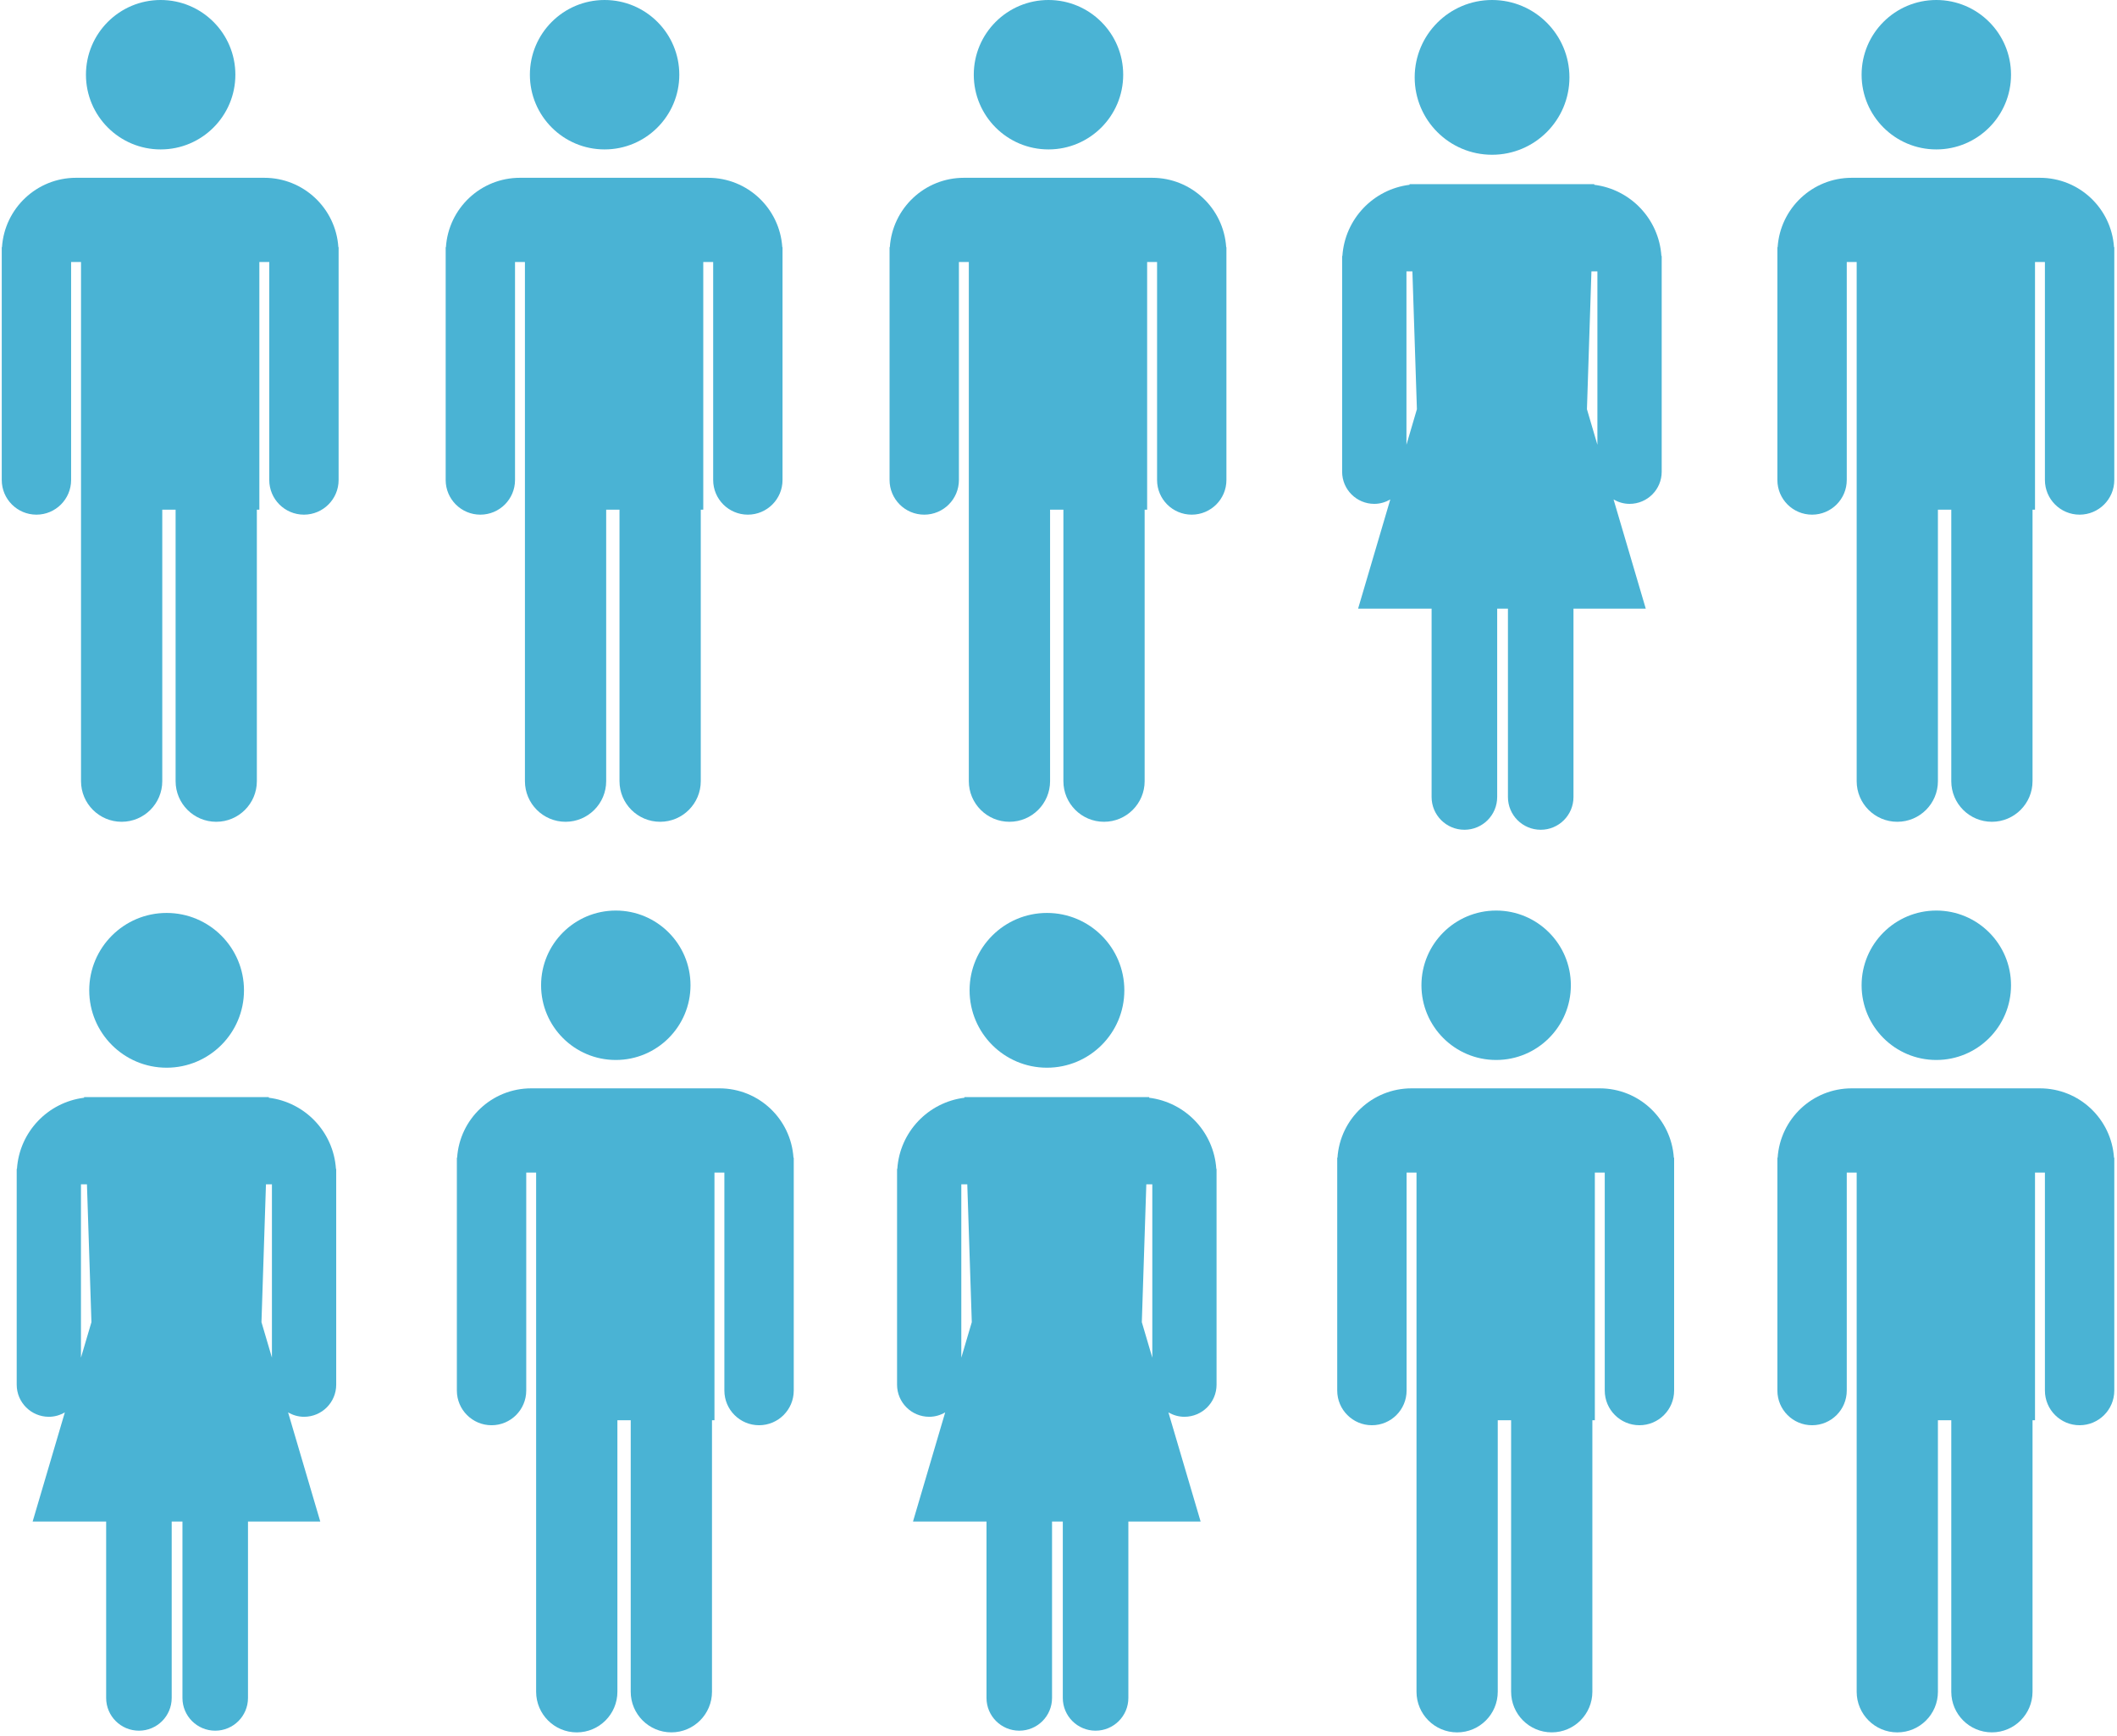 <?xml version="1.0" encoding="utf-8"?>
<!-- Generator: Adobe Illustrator 16.0.0, SVG Export Plug-In . SVG Version: 6.00 Build 0)  -->
<!DOCTYPE svg PUBLIC "-//W3C//DTD SVG 1.1//EN" "http://www.w3.org/Graphics/SVG/1.1/DTD/svg11.dtd">
<svg version="1.1" id="レイヤー_1" xmlns="http://www.w3.org/2000/svg" xmlns:xlink="http://www.w3.org/1999/xlink" x="0px"
	 y="0px" width="100px" height="82px" viewBox="0 0 100 82" enable-background="new 0 0 100 82" xml:space="preserve">
<g>
	<circle fill="#4AB3D4" cx="7.589" cy="3.529" r="3.529"/>
	<path fill="#4AB3D4" d="M15.983,11.674c-0.121-1.829-1.64-3.276-3.499-3.276h-0.233H3.826H3.593c-1.859,0-3.377,1.448-3.499,3.276
		H0.083v0.234v0.468v10.296c0,0.905,0.733,1.638,1.638,1.638l0,0c0.904,0,1.638-0.733,1.638-1.638V12.376h0.468v8.891v2.809v12.822
		c0,1.06,0.861,1.919,1.919,1.919c1.061,0,1.919-0.86,1.919-1.919V24.076h0.63v12.822c0,1.06,0.858,1.919,1.919,1.919
		c1.061,0,1.919-0.86,1.919-1.919V24.076h0.118v-11.7h0.468v10.296c0,0.905,0.733,1.638,1.638,1.638l0,0
		c0.903,0,1.638-0.733,1.638-1.638V12.376v-0.468v-0.234H15.983z"/>
</g>
<g>
	<circle fill="#4AB3D4" cx="28.559" cy="3.529" r="3.529"/>
	<path fill="#4AB3D4" d="M36.952,11.674c-0.121-1.829-1.639-3.276-3.499-3.276H33.22h-8.425h-0.233
		c-1.861,0-3.377,1.448-3.498,3.276h-0.012v0.234v0.468v10.296c0,0.905,0.733,1.638,1.638,1.638l0,0
		c0.905,0,1.638-0.733,1.638-1.638V12.376h0.468v8.891v2.809v12.822c0,1.06,0.86,1.919,1.919,1.919c1.061,0,1.919-0.86,1.919-1.919
		V24.076h0.629v12.822c0,1.06,0.859,1.919,1.92,1.919c1.06,0,1.919-0.86,1.919-1.919V24.076h0.118v-11.7h0.468v10.296
		c0,0.905,0.733,1.638,1.638,1.638l0,0c0.904,0,1.638-0.733,1.638-1.638V12.376v-0.468v-0.234H36.952z"/>
</g>
<g>
	<circle fill="#4AB3D4" cx="49.527" cy="3.529" r="3.529"/>
	<path fill="#4AB3D4" d="M57.921,11.674c-0.121-1.829-1.64-3.276-3.499-3.276h-0.233h-8.424h-0.233
		c-1.861,0-3.378,1.448-3.499,3.276H42.02v0.234v0.468v10.296c0,0.905,0.732,1.638,1.638,1.638l0,0c0.905,0,1.638-0.733,1.638-1.638
		V12.376h0.468v8.891v2.809v12.822c0,1.06,0.859,1.919,1.919,1.919c1.061,0,1.919-0.86,1.919-1.919V24.076h0.629v12.822
		c0,1.06,0.859,1.919,1.919,1.919s1.919-0.86,1.919-1.919V24.076h0.118v-11.7h0.469v10.296c0,0.905,0.733,1.638,1.637,1.638l0,0
		c0.904,0,1.639-0.733,1.639-1.638V12.376v-0.468v-0.234H57.921z"/>
</g>
<g>
	<circle fill="#4AB3D4" cx="91.465" cy="3.529" r="3.529"/>
	<path fill="#4AB3D4" d="M99.858,11.674c-0.121-1.829-1.64-3.276-3.499-3.276h-0.233h-8.424h-0.234c-1.86,0-3.377,1.448-3.498,3.276
		h-0.012v0.234v0.468v10.296c0,0.905,0.732,1.638,1.638,1.638l0,0c0.905,0,1.639-0.733,1.639-1.638V12.376h0.468v8.891v2.809v12.822
		c0,1.06,0.859,1.919,1.919,1.919c1.062,0,1.919-0.86,1.919-1.919V24.076h0.631v12.822c0,1.06,0.857,1.919,1.918,1.919
		c1.06,0,1.92-0.86,1.92-1.919V24.076h0.117v-11.7h0.468v10.296c0,0.905,0.733,1.638,1.638,1.638l0,0
		c0.904,0,1.639-0.733,1.639-1.638V12.376v-0.468v-0.234H99.858z"/>
</g>
<g>
	<circle fill="#4AB3D4" cx="29.088" cy="46.539" r="3.529"/>
	<path fill="#4AB3D4" d="M37.481,54.684c-0.121-1.829-1.638-3.276-3.498-3.276h-0.234h-8.425h-0.232
		c-1.861,0-3.378,1.447-3.499,3.276h-0.012v0.234v0.468v10.296c0,0.905,0.733,1.639,1.639,1.639l0,0
		c0.904,0,1.638-0.733,1.638-1.639V55.386h0.467v8.892v2.808v12.823c0,1.06,0.86,1.92,1.92,1.92c1.06,0,1.919-0.86,1.919-1.92
		V67.085h0.629v12.823c0,1.06,0.859,1.92,1.92,1.92c1.06,0,1.919-0.86,1.919-1.92V67.085h0.117V55.386h0.468v10.296
		c0,0.905,0.733,1.639,1.639,1.639l0,0c0.904,0,1.638-0.733,1.638-1.639V55.386v-0.468v-0.234H37.481z"/>
</g>
<g>
	<circle fill="#4AB3D4" cx="70.673" cy="46.539" r="3.529"/>
	<path fill="#4AB3D4" d="M79.066,54.684c-0.121-1.829-1.64-3.276-3.499-3.276h-0.233H66.91h-0.234c-1.859,0-3.377,1.447-3.498,3.276
		h-0.012v0.234v0.468v10.296c0,0.905,0.733,1.639,1.638,1.639l0,0c0.905,0,1.639-0.733,1.639-1.639V55.386h0.468v8.892v2.808v12.823
		c0,1.06,0.859,1.92,1.919,1.92c1.061,0,1.919-0.86,1.919-1.92V67.085h0.631v12.823c0,1.06,0.857,1.92,1.918,1.92
		c1.062,0,1.92-0.86,1.92-1.92V67.085h0.117V55.386h0.468v10.296c0,0.905,0.733,1.639,1.639,1.639l0,0
		c0.903,0,1.638-0.733,1.638-1.639V55.386v-0.468v-0.234H79.066z"/>
</g>
<g>
	<circle fill="#4AB3D4" cx="91.465" cy="46.539" r="3.529"/>
	<path fill="#4AB3D4" d="M99.858,54.684c-0.121-1.829-1.64-3.276-3.499-3.276h-0.233h-8.424h-0.234c-1.86,0-3.377,1.447-3.498,3.276
		h-0.012v0.234v0.468v10.296c0,0.905,0.732,1.639,1.638,1.639l0,0c0.905,0,1.639-0.733,1.639-1.639V55.386h0.468v8.892v2.808v12.823
		c0,1.06,0.859,1.92,1.919,1.92c1.062,0,1.919-0.86,1.919-1.92V67.085h0.631v12.823c0,1.06,0.857,1.92,1.918,1.92
		c1.06,0,1.92-0.86,1.92-1.92V67.085h0.117V55.386h0.468v10.296c0,0.905,0.733,1.639,1.638,1.639l0,0
		c0.904,0,1.639-0.733,1.639-1.639V55.386v-0.468v-0.234H99.858z"/>
</g>
<g>
	<circle fill="#4AB3D4" cx="7.87" cy="46.778" r="3.655"/>
	<path fill="#4AB3D4" d="M15.869,55.213c-0.115-1.744-1.457-3.149-3.172-3.361l0.001-0.031h-0.452H4.424H3.972l0.001,0.031
		c-1.715,0.212-3.057,1.617-3.172,3.361H0.789v0.243v0.484v9.464c0,0.839,0.68,1.518,1.519,1.518c0.276,0,0.531-0.078,0.755-0.208
		l-1.521,5.155h3.472v8.333c0,0.855,0.693,1.547,1.549,1.547c0.854,0,1.547-0.691,1.547-1.547v-8.333h0.508v8.333
		c0,0.855,0.693,1.547,1.548,1.547l0,0c0.855,0,1.548-0.691,1.548-1.547v-8.333h3.414l-1.52-5.155
		c0.223,0.13,0.479,0.208,0.755,0.208l0,0c0.839,0,1.518-0.679,1.518-1.518V55.94v-0.484v-0.243H15.869z M3.824,64.13V55.94h0.283
		l0.212,6.512L3.824,64.13z M12.846,64.13l-0.495-1.678l0.212-6.512h0.282V64.13z"/>
</g>
<g>
	<circle fill="#4AB3D4" cx="49.455" cy="46.778" r="3.655"/>
	<path fill="#4AB3D4" d="M57.454,55.213c-0.115-1.744-1.458-3.149-3.173-3.361l0.001-0.031H53.83h-7.821h-0.452l0.001,0.031
		c-1.714,0.212-3.057,1.617-3.172,3.361h-0.012v0.243v0.484v9.464c0,0.839,0.68,1.518,1.519,1.518c0.276,0,0.531-0.078,0.755-0.208
		l-1.521,5.155h3.472v8.333c0,0.855,0.693,1.547,1.549,1.547c0.854,0,1.547-0.691,1.547-1.547v-8.333h0.508v8.333
		c0,0.855,0.693,1.547,1.547,1.547l0,0c0.855,0,1.55-0.691,1.55-1.547v-8.333h3.413l-1.521-5.155
		c0.224,0.13,0.479,0.208,0.755,0.208l0,0c0.84,0,1.519-0.679,1.519-1.518V55.94v-0.484v-0.243H57.454z M45.409,64.13V55.94h0.282
		l0.213,6.512L45.409,64.13z M54.431,64.13l-0.495-1.678l0.212-6.512h0.283V64.13z"/>
</g>
<g>
	<circle fill="#4AB3D4" cx="70.48" cy="3.655" r="3.655"/>
	<path fill="#4AB3D4" d="M78.479,12.091c-0.116-1.744-1.458-3.149-3.172-3.362l0.001-0.031h-0.452h-7.822h-0.451l0.001,0.031
		c-1.716,0.212-3.057,1.618-3.174,3.362h-0.012v0.242v0.485v9.465c0,0.838,0.681,1.517,1.519,1.517c0.276,0,0.532-0.08,0.756-0.208
		l-1.521,5.157h3.472v8.897c0,0.856,0.694,1.548,1.55,1.548s1.548-0.692,1.548-1.548v-8.897h0.508v8.897
		c0,0.856,0.692,1.548,1.549,1.548l0,0c0.854,0,1.547-0.692,1.547-1.548v-8.897h3.414l-1.521-5.157
		c0.224,0.129,0.479,0.208,0.756,0.208l0,0c0.84,0,1.518-0.679,1.518-1.517v-9.465v-0.485v-0.242H78.479z M66.436,21.008v-8.19
		h0.281l0.213,6.511L66.436,21.008z M75.456,21.008l-0.494-1.679l0.212-6.511h0.282V21.008z"/>
</g>
</svg>
